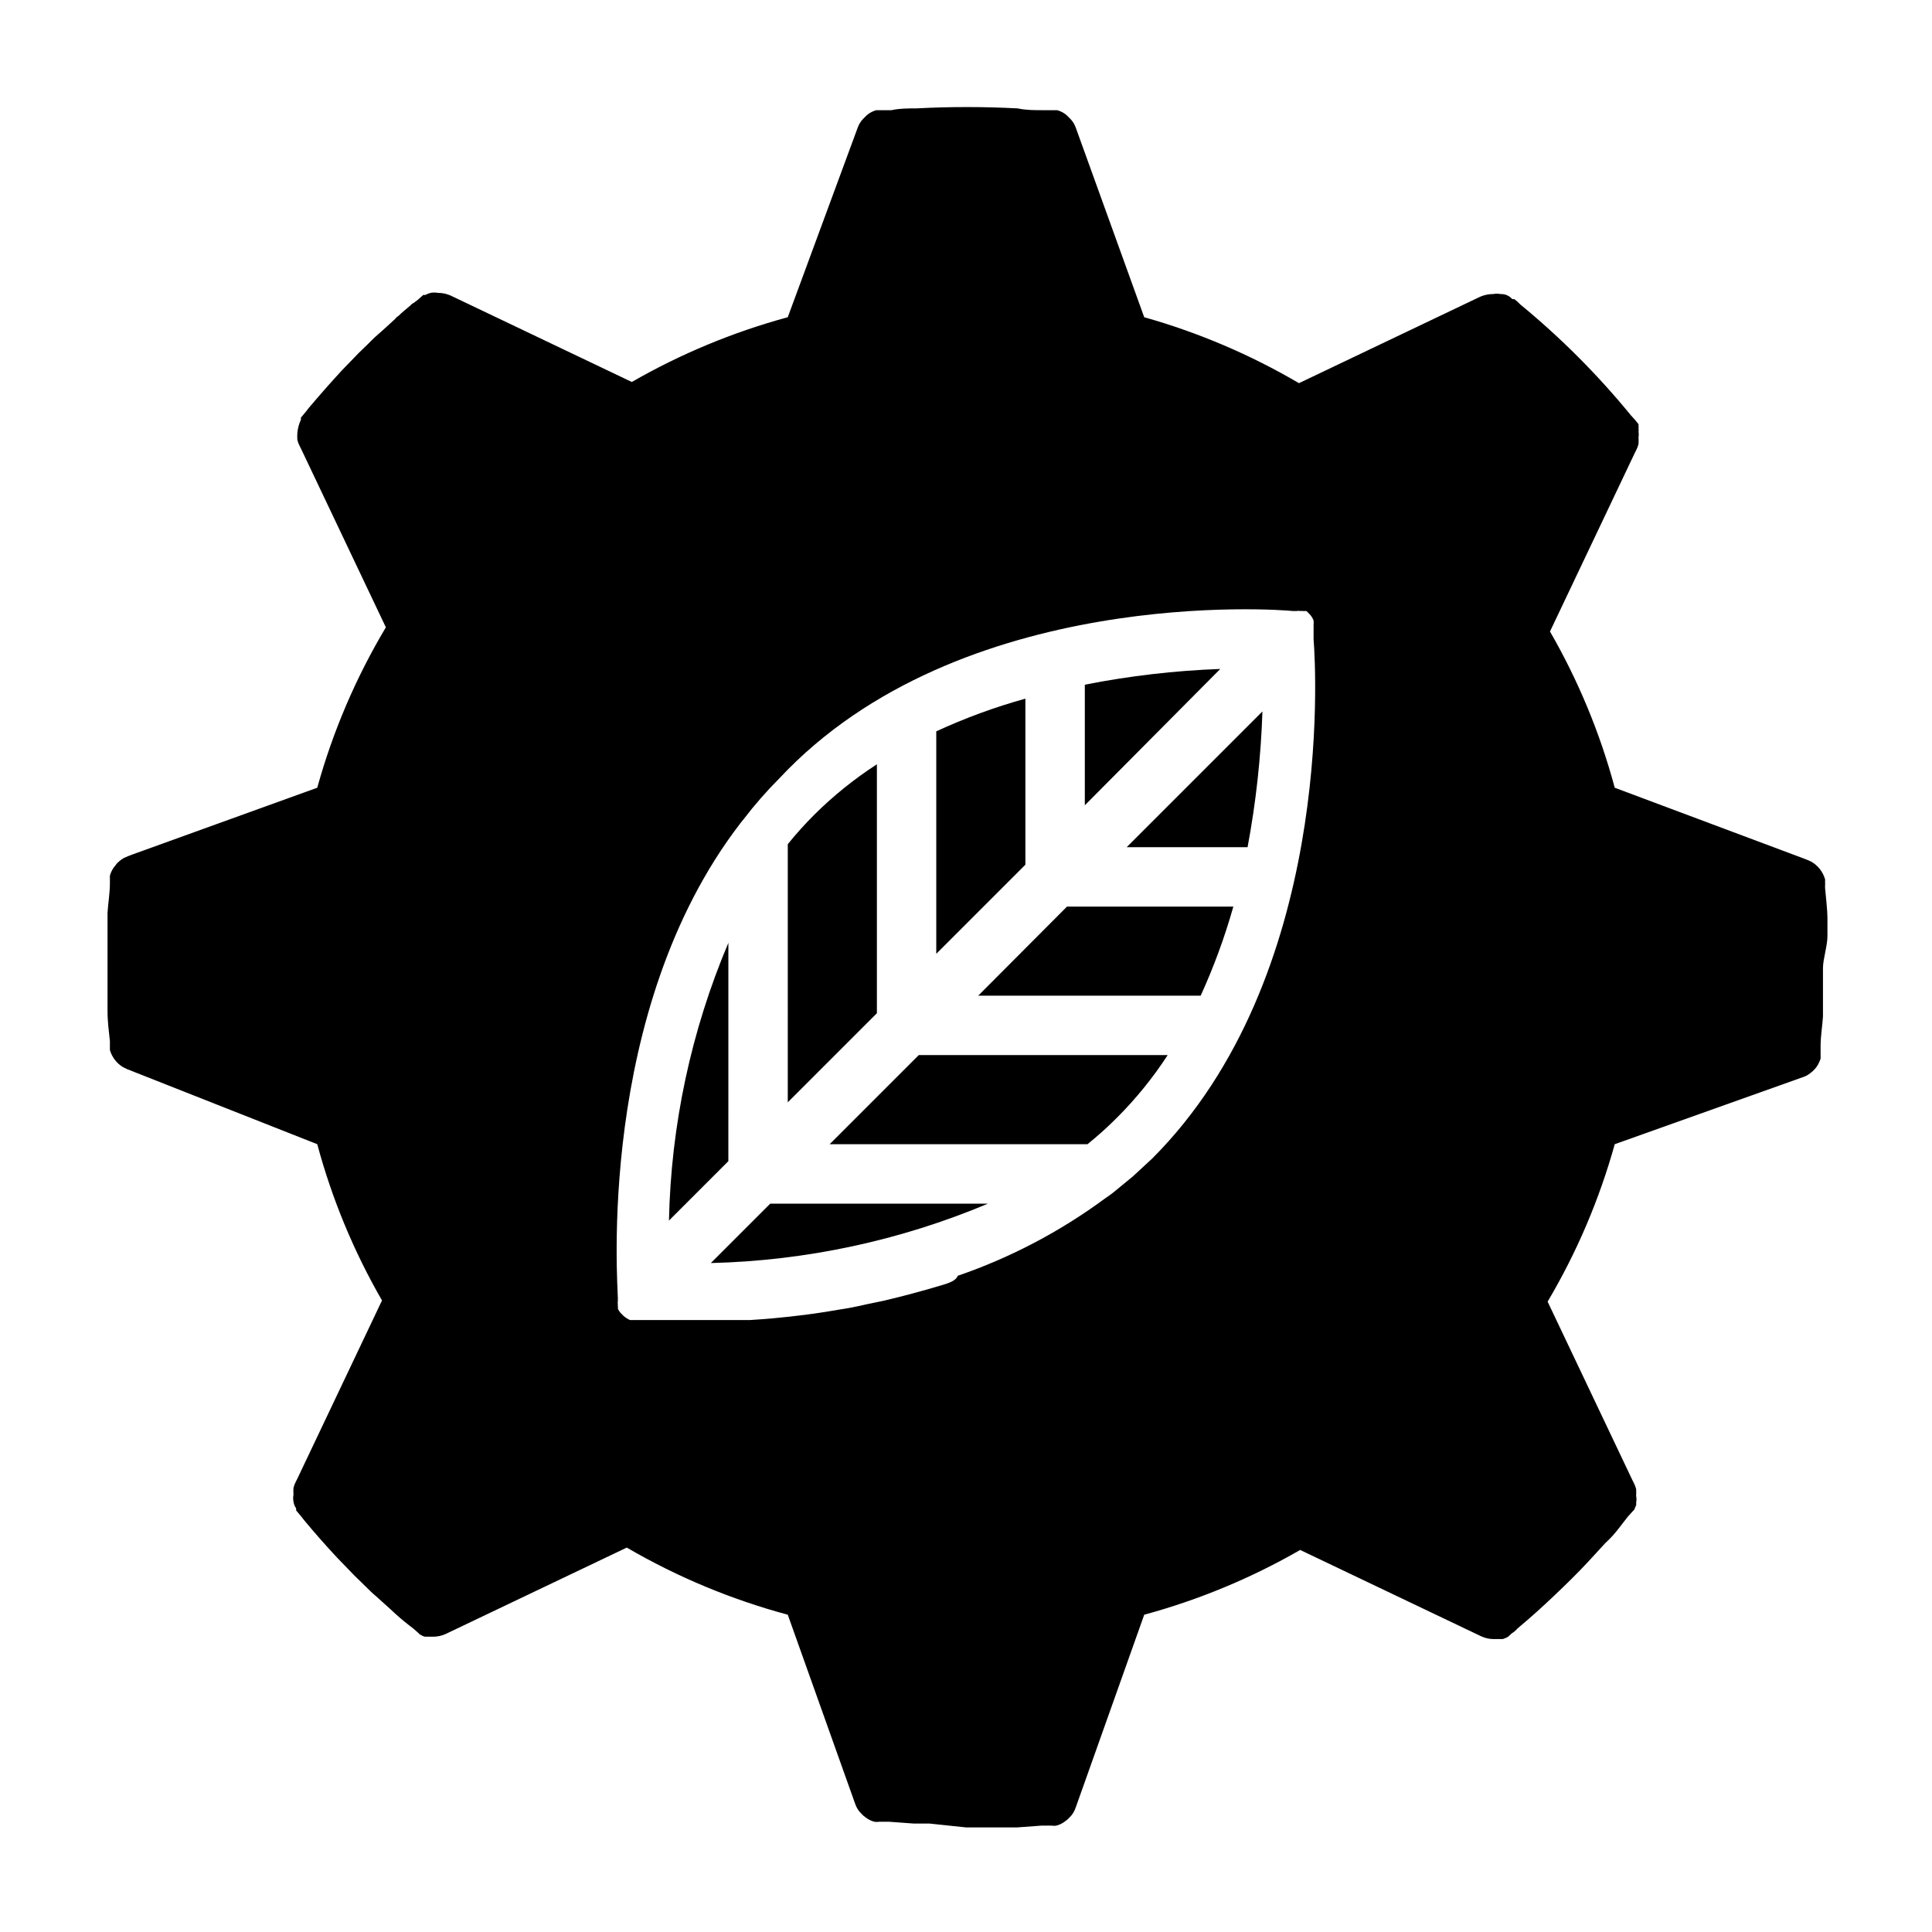 <?xml version="1.0" encoding="UTF-8"?>
<!-- Uploaded to: SVG Repo, www.svgrepo.com, Generator: SVG Repo Mixer Tools -->
<svg fill="#000000" width="800px" height="800px" version="1.1" viewBox="144 144 512 512" xmlns="http://www.w3.org/2000/svg">
 <g>
  <path d="m352.77 436.13 23.617-23.617v-65.969c-5.957 3.852-11.496 8.309-16.531 13.305-2.504 2.492-4.871 5.121-7.086 7.871z"/>
  <path d="m431.49 325.45v31.961l35.895-36.133c-12.059 0.441-24.059 1.836-35.895 4.172z"/>
  <path d="m392.12 396.77 23.617-23.617v-44.004c-8.094 2.246-15.988 5.141-23.617 8.66z"/>
  <path d="m474.62 368.51c2.227-11.875 3.543-23.902 3.938-35.977l-35.977 35.977z"/>
  <path d="m403.23 407.87h58.961c3.481-7.641 6.375-15.535 8.66-23.617h-44.082z"/>
  <path d="m387.48 423.61-23.617 23.617h68.332c2.75-2.215 5.379-4.582 7.871-7.086 5.023-5.031 9.508-10.57 13.383-16.531z"/>
  <path d="m628.29 392.12v-4.961c0-1.652-0.395-5.512-0.629-7.871v-0.551h-0.004c0.039-0.312 0.039-0.629 0-0.941 0.031-0.129 0.031-0.266 0-0.395 0.039-0.129 0.039-0.266 0-0.395-0.578-2.016-1.938-3.715-3.777-4.723l-1.102-0.473-1.023-0.395-49.832-18.656c-3.894-14.488-9.664-28.406-17.16-41.406l22.434-47.23 0.395-0.789c0.281-0.523 0.492-1.078 0.633-1.652 0.039-0.602 0.039-1.207 0-1.812 0.082-0.492 0.082-1 0-1.496 0.066-0.23 0.066-0.477 0-0.707 0.043-0.285 0.043-0.578 0-0.867v-0.395 0.004c-0.613-0.797-1.273-1.559-1.969-2.285-8.793-10.758-18.629-20.621-29.363-29.441-0.488-0.512-1.012-0.984-1.574-1.414h-0.551c-0.766-0.891-1.898-1.383-3.07-1.34-0.676-0.121-1.371-0.121-2.047 0-1.164 0-2.316 0.242-3.387 0.707l-48.02 22.906v0.004c-12.867-7.555-26.652-13.426-41.012-17.477l-18.105-50.145c-0.164-0.469-0.375-0.918-0.629-1.34-0.246-0.398-0.535-0.77-0.867-1.102l-0.867-0.867-0.473-0.395 0.004 0.004c-0.645-0.469-1.363-0.812-2.129-1.023h-3.934c-2.125 0-4.328 0-6.535-0.473-8.969-0.473-17.953-0.473-26.922 0-2.203 0-4.41 0-6.535 0.473h-4.012c-0.766 0.211-1.484 0.555-2.129 1.023l-0.473 0.395-0.867 0.867 0.004-0.004c-0.332 0.332-0.621 0.703-0.867 1.102-0.254 0.422-0.465 0.871-0.629 1.34l-18.5 50.145c-14.453 3.926-28.344 9.691-41.328 17.16l-48.02-22.906c-1.066-0.469-2.219-0.711-3.383-0.711-0.625-0.113-1.266-0.113-1.891 0-0.496 0.117-0.973 0.301-1.418 0.551h-0.551l-1.418 1.258-1.023 0.789c-0.391 0.191-0.738 0.461-1.02 0.789-1.023 0.867-2.125 1.73-3.148 2.754h-0.004c-0.34 0.199-0.637 0.465-0.863 0.789l-3.621 3.305c-1.266 1.066-2.473 2.195-3.621 3.387l-2.363 2.281-4.566 4.723c-2.992 3.254-5.902 6.559-8.738 9.918l-0.789 1.023-1.258 1.496v0.551c-0.52 1.117-0.84 2.316-0.941 3.543-0.043 0.605-0.043 1.207 0 1.812 0.137 0.574 0.352 1.129 0.629 1.652l0.395 0.789 22.434 47.23c-7.938 13.289-14.055 27.59-18.184 42.508l-49.043 17.711-1.023 0.395-1.102 0.473c-0.449 0.242-0.871 0.535-1.262 0.867-0.398 0.309-0.746 0.68-1.023 1.102-0.707 0.785-1.223 1.73-1.496 2.754v1.969c0 2.676-0.473 5.352-0.629 7.871v4.488 8.582 8.582 4.488c0 2.832 0.395 5.512 0.629 7.871v2.363-0.004c0.539 1.859 1.746 3.457 3.387 4.484l1.102 0.551 50.461 19.918c3.898 14.488 9.664 28.41 17.16 41.406l-22.434 47.23-0.395 0.789c-0.277 0.523-0.492 1.078-0.629 1.652-0.043 0.605-0.043 1.211 0 1.812-0.121 0.598-0.121 1.211 0 1.809 0.078 0.656 0.324 1.277 0.707 1.812v0.551l1.258 1.496 0.867 1.102c2.832 3.41 5.746 6.719 8.738 9.918l4.566 4.723 3.227 3.148c0.789 0.789 1.574 1.574 2.441 2.281l3.938 3.543-0.004 0.004c1.605 1.527 3.285 2.973 5.039 4.328l1.023 0.789 1.418 1.258c0.129 0.195 0.324 0.336 0.551 0.395 0.328 0.234 0.703 0.398 1.102 0.473h2.203c1.117-0.008 2.215-0.246 3.231-0.711l48.02-22.906c13.371 7.793 27.719 13.773 42.664 17.789l17.871 50.145c0.16 0.469 0.371 0.918 0.629 1.34 0.246 0.398 0.535 0.77 0.867 1.102l0.707 0.707 0.629 0.473c0.676 0.523 1.453 0.898 2.285 1.105 0.391 0.074 0.789 0.074 1.18 0h2.754l6.453 0.473h4.172l9.688 1.023h13.539l6.453-0.473h2.758c0.391 0.074 0.789 0.074 1.18 0 0.828-0.207 1.605-0.582 2.281-1.105l0.629-0.473 0.707-0.707h0.004c0.332-0.332 0.621-0.703 0.867-1.102 0.254-0.422 0.465-0.871 0.629-1.34l18.184-51.168c14.453-3.926 28.344-9.691 41.328-17.16l48.02 22.906v0.004c1.012 0.461 2.113 0.703 3.227 0.707h2.441c0.5-0.145 0.977-0.355 1.418-0.629l0.945-0.867c0.594-0.355 1.125-0.809 1.574-1.34 3.305-2.754 6.535-5.668 9.684-8.66 3.148-2.992 6.219-5.984 9.133-9.133l4.41-4.801-0.004 0.004c1.391-1.266 2.656-2.664 3.777-4.172l2.203-2.832 1.418-1.574v-0.004c0.195-0.129 0.336-0.324 0.395-0.551l0.395-0.945h-0.004c0.047-0.207 0.047-0.422 0-0.629 0.121-0.598 0.121-1.215 0-1.812 0.043-0.602 0.043-1.207 0-1.809-0.137-0.574-0.352-1.129-0.629-1.652l-0.395-0.789-22.434-47.23c7.738-13.066 13.719-27.094 17.789-41.723l50.145-17.871c0.391-0.133 0.762-0.32 1.105-0.551 0.887-0.559 1.66-1.277 2.281-2.125 0.434-0.66 0.777-1.375 1.023-2.125v-3.305c0-2.676 0.473-5.352 0.629-7.871v-4.961-7.871c0-2.363 1.184-5.906 1.184-8.426zm-234.82 92.496c-5.195 1.574-10.312 2.914-15.273 4.094l-4.566 0.945c-2.414 0.578-4.856 1.051-7.32 1.418-3.621 0.629-7.242 1.18-10.707 1.574-4.566 0.551-8.895 0.945-12.91 1.18h-16.141-13.145-2.441 0.004c-0.629-0.273-1.215-0.645-1.73-1.102l-0.789-0.789v0.004c-0.281-0.34-0.516-0.707-0.707-1.105 0.031-0.234 0.031-0.473 0-0.707-0.055-0.152-0.055-0.32 0-0.473-0.07-0.309-0.07-0.633 0-0.945-0.031-0.18-0.031-0.367 0-0.551 0-3.387-5.902-76.121 32.434-125.95l0.945-1.18c2.883-3.769 6.012-7.344 9.367-10.707 47.859-51.246 132.8-44.789 136.11-44.395h1.023c0.312-0.074 0.633-0.074 0.945 0 0.152-0.055 0.32-0.055 0.473 0h1.18l0.789 0.789v-0.004c0.48 0.496 0.855 1.086 1.102 1.73 0.035 0.367 0.035 0.738 0 1.105 0.012 0.156 0.012 0.312 0 0.469 0.031 0.133 0.031 0.266 0 0.395v2.992c0.707 8.738 5.117 89.664-42.746 137.6l-5.195 4.801-5.273 4.328-0.629 0.473-1.574 1.102v0.004c-11.855 8.73-24.969 15.605-38.891 20.391-0.473 1.336-2.438 1.965-4.328 2.516z"/>
  <path d="m348.12 462.98-15.742 15.742c25.25-0.613 50.16-5.953 73.445-15.742z"/>
  <path d="m321.28 467.46 15.742-15.742 0.004-57.859c-9.863 23.312-15.207 48.293-15.746 73.602z"/>
 </g>
</svg>